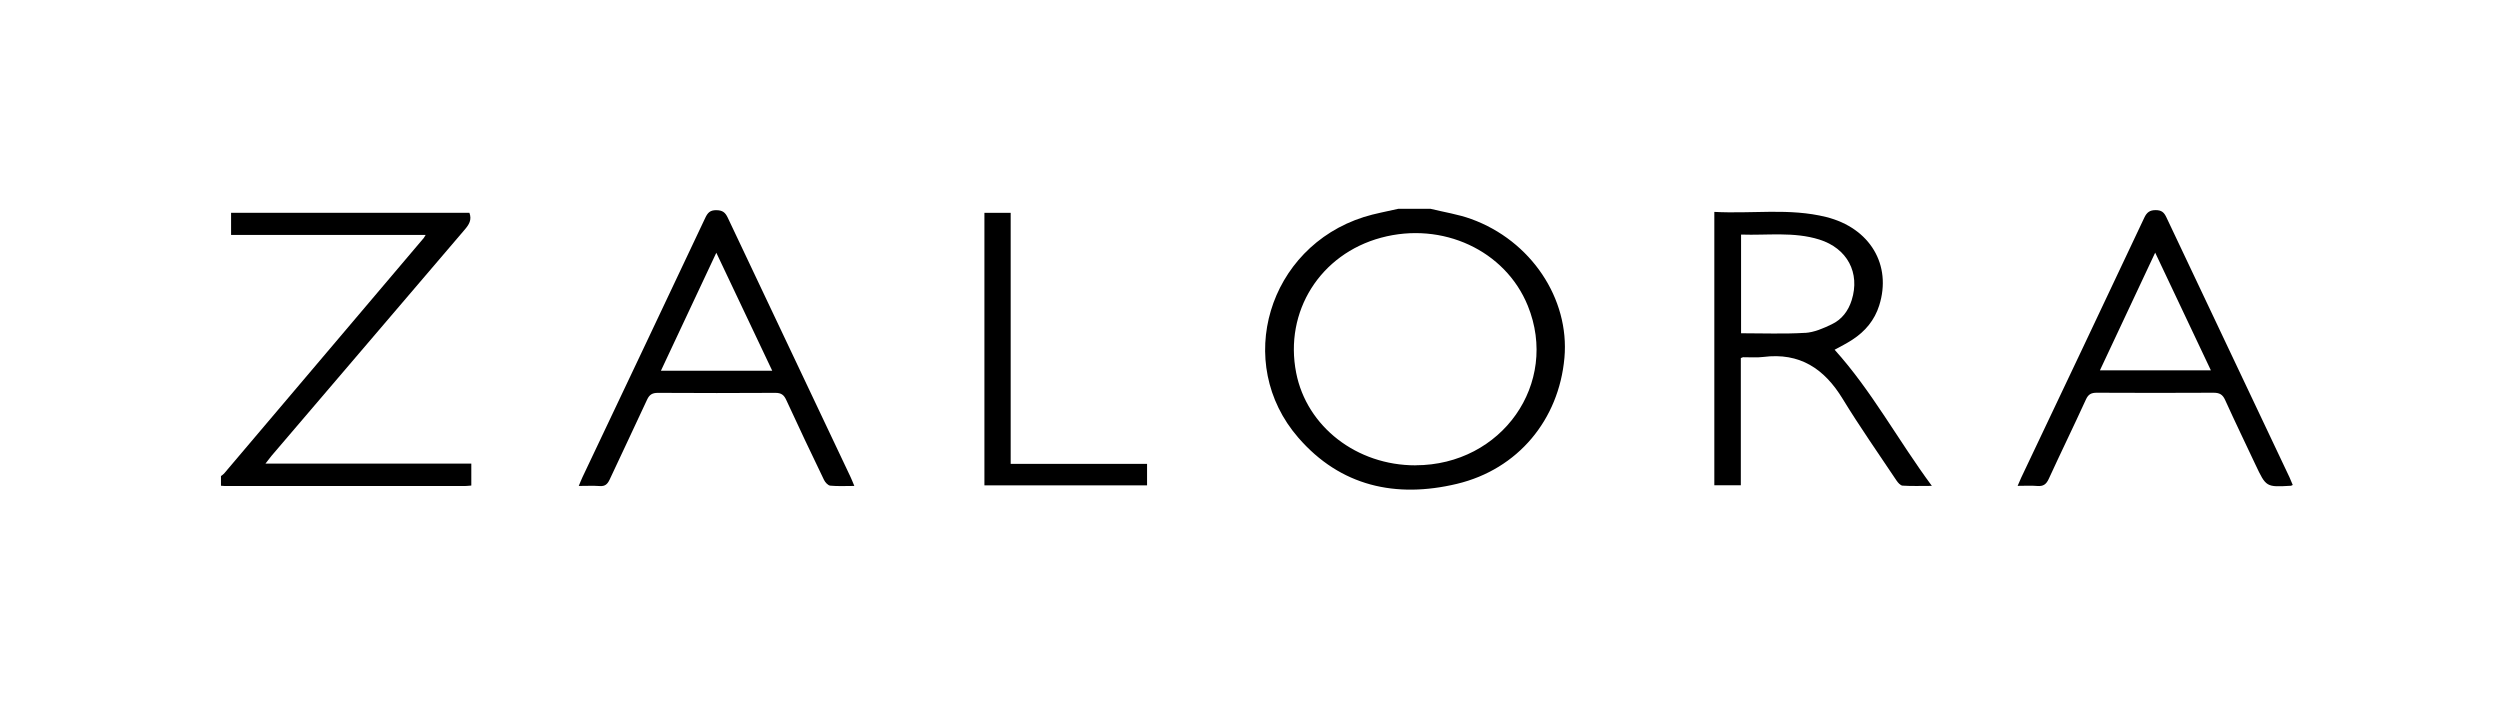 <svg width="181" height="51" viewBox="0 0 181 51" fill="none" xmlns="http://www.w3.org/2000/svg">
<g clip-path="url(#clip0_145_6183)">
<path d="M106.509 15.854C105.571 15.514 104.554 15.36 103.576 15.119H101.229C100.398 15.314 99.551 15.456 98.741 15.713C91.818 17.909 89.297 26.274 93.997 31.687C97.048 35.207 101.055 36.089 105.485 35.03C109.897 33.974 112.864 30.393 113.265 25.906C113.647 21.627 110.845 17.42 106.509 15.854ZM102.487 33.69C98.228 33.697 94.608 30.893 93.843 26.995C92.969 22.549 95.579 18.399 99.993 17.209C104.429 16.015 108.986 18.129 110.613 22.137C112.898 27.76 108.741 33.677 102.487 33.686V33.69Z" fill="black"/>
<path d="M19.651 33.01C24.314 27.545 28.979 22.083 33.646 16.624C33.955 16.264 34.176 15.92 33.986 15.407H16.73V17.008H30.818C30.778 17.084 30.732 17.158 30.682 17.229C25.863 22.916 21.042 28.603 16.219 34.289C16.151 34.355 16.077 34.413 15.998 34.464V35.168C16.094 35.175 16.192 35.188 16.289 35.188C22.073 35.188 27.856 35.188 33.639 35.188C33.79 35.188 33.942 35.167 34.123 35.153V33.563H19.22C19.416 33.307 19.528 33.158 19.651 33.01Z" fill="black"/>
<path d="M134.115 24.592C135.043 23.991 135.716 23.184 136.054 22.118C136.98 19.194 135.398 16.506 132.214 15.712C129.562 15.05 126.851 15.49 124.117 15.341V35.135H126.036V25.928C126.087 25.899 126.142 25.878 126.199 25.863C126.687 25.857 127.182 25.904 127.662 25.843C130.309 25.506 132.082 26.696 133.412 28.88C134.636 30.887 135.993 32.817 137.295 34.773C137.403 34.935 137.584 35.149 137.744 35.16C138.394 35.203 139.05 35.178 139.867 35.178C137.403 31.849 135.519 28.303 132.826 25.321C133.243 25.095 133.693 24.869 134.115 24.592ZM130.692 24.098C129.167 24.189 127.622 24.128 126.053 24.128V16.983C127.968 17.05 129.868 16.765 131.715 17.342C133.746 17.977 134.686 19.754 134.062 21.733C133.818 22.512 133.346 23.135 132.615 23.48C132.011 23.771 131.346 24.063 130.692 24.102V24.098Z" fill="black"/>
<path d="M165.764 34.566C162.791 28.289 159.818 22.011 156.846 15.733C156.676 15.371 156.494 15.214 156.071 15.213C155.649 15.212 155.432 15.37 155.25 15.754C152.287 22.036 149.315 28.315 146.332 34.589C146.252 34.757 146.184 34.932 146.077 35.176C146.604 35.176 147.051 35.146 147.493 35.184C147.934 35.223 148.146 35.067 148.329 34.673C149.21 32.751 150.141 30.85 151.021 28.923C151.197 28.537 151.416 28.431 151.818 28.434C154.629 28.449 157.441 28.449 160.253 28.434C160.684 28.434 160.914 28.551 161.095 28.95C161.808 30.521 162.559 32.077 163.297 33.644C164.068 35.273 164.068 35.273 165.868 35.169C165.912 35.154 165.954 35.135 165.995 35.113C165.914 34.918 165.844 34.741 165.764 34.566ZM152.035 26.811L156.035 18.291L160.067 26.811H152.035Z" fill="black"/>
<path d="M52.689 15.76C52.507 15.376 52.31 15.224 51.868 15.217C51.41 15.209 51.234 15.406 51.06 15.775C48.103 22.037 45.14 28.296 42.17 34.55C42.081 34.737 42.008 34.932 41.902 35.182C42.455 35.182 42.942 35.156 43.428 35.19C43.804 35.217 43.977 35.055 44.132 34.734C45.029 32.799 45.956 30.876 46.848 28.937C47.02 28.563 47.235 28.441 47.644 28.443C50.475 28.46 53.306 28.46 56.137 28.443C56.557 28.443 56.753 28.585 56.922 28.953C57.815 30.89 58.726 32.82 59.656 34.741C59.741 34.919 59.944 35.146 60.112 35.162C60.667 35.215 61.23 35.182 61.853 35.182C61.744 34.922 61.67 34.727 61.581 34.538C58.614 28.281 55.65 22.021 52.689 15.76ZM47.85 26.842C49.181 24.007 50.487 21.227 51.861 18.298L55.91 26.842H47.85Z" fill="black"/>
<path d="M73.173 15.409H71.272V35.14H83.047V33.584H73.173V15.409Z" fill="black"/>
</g>
<defs>
<clipPath id="clip0_145_6183">
<rect width="150" height="20.331" fill="white" transform="translate(15.998 15.119)"/>
</clipPath>
</defs>
</svg>
